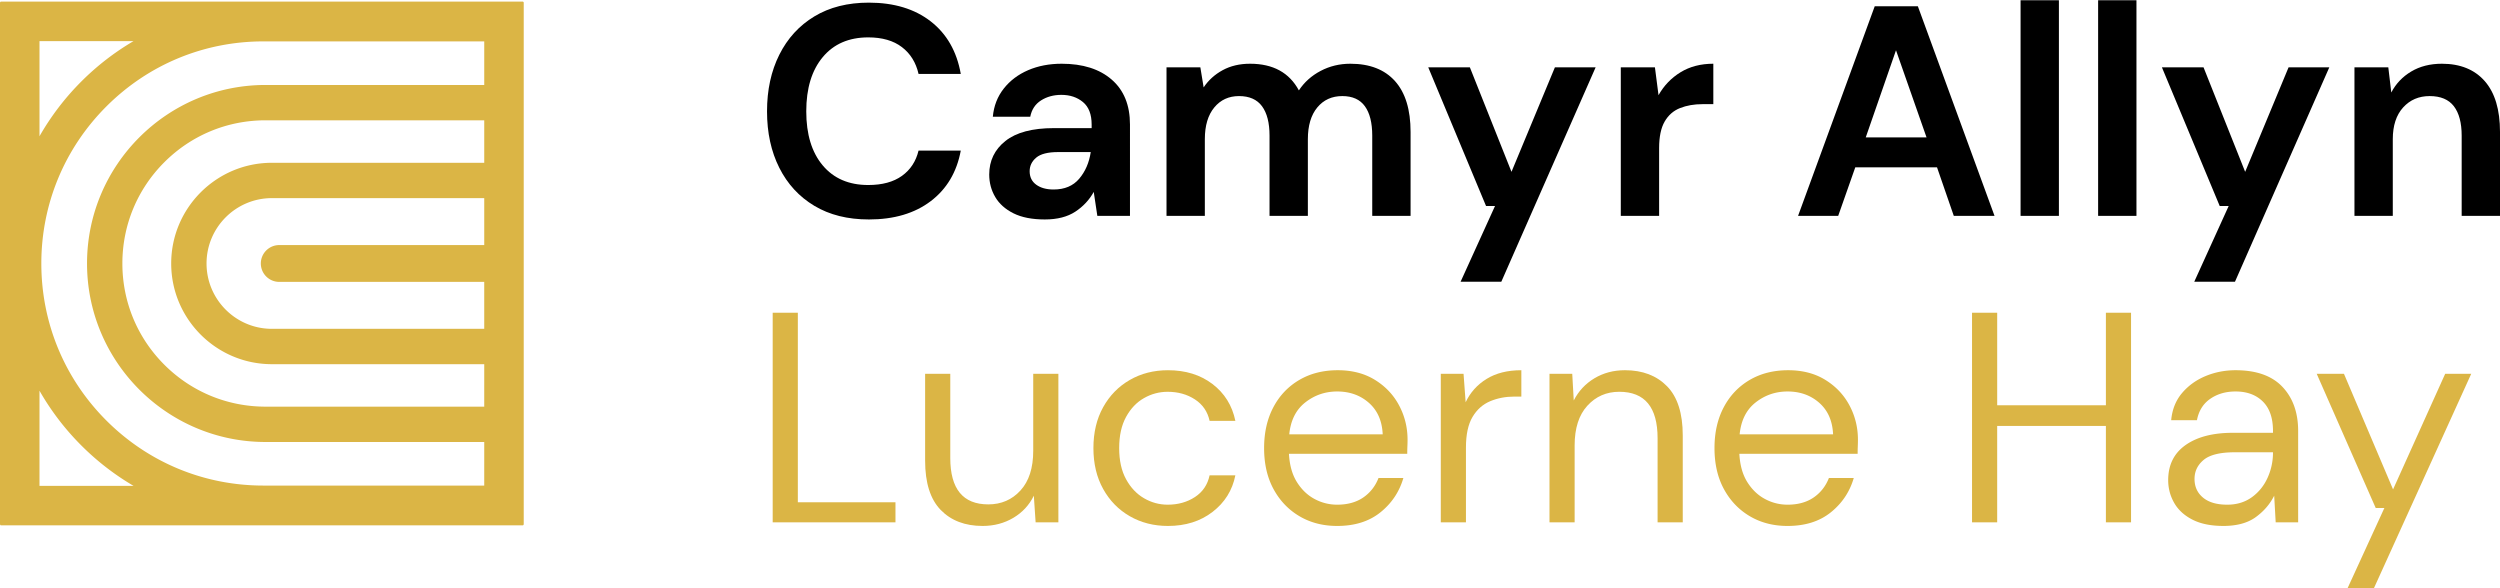 <svg xmlns="http://www.w3.org/2000/svg" width="612" height="144" viewBox="0 0 612 144"><g><g><g><path fill="#dbb545" d="M118.541 118.868H64.487c-14.524 0-28.177-5.656-38.446-15.924C15.774 92.676 10.118 79.022 10.118 64.5c0-14.522 5.656-28.174 15.924-38.443 10.269-10.27 23.922-15.924 38.445-15.924h54.055V20.8H65.005c-24.095 0-43.7 19.604-43.7 43.7 0 24.097 19.605 43.7 43.7 43.7h53.537zm0-19.32H65.005c-9.36 0-18.162-3.646-24.78-10.267-6.621-6.618-10.266-15.42-10.266-24.782 0-9.359 3.645-18.162 10.266-24.78 6.618-6.62 15.42-10.266 24.78-10.266h53.537V39.85h-51.98c-13.593 0-24.652 11.06-24.652 24.65 0 13.593 11.059 24.652 24.652 24.652h51.98zm0-19.05h-51.98c-8.822 0-15.999-7.177-15.999-15.999 0-8.819 7.177-15.997 16-15.997h51.98v11.491H68.356a4.512 4.512 0 0 0-4.506 4.506 4.512 4.512 0 0 0 4.506 4.508h50.184zM32.689 10.064a63.437 63.437 0 0 0-12.767 9.873 63.396 63.396 0 0 0-10.253 13.42V10.063zm-23.02 85.58a63.325 63.325 0 0 0 10.254 13.42 63.437 63.437 0 0 0 12.766 9.872H9.668zm118.54 32.832V.524h-.128V.396H.128v.128H0v127.952h.128v.128H128.08v-.128z"/></g><g><path d="M212.692 53.723c-5.18 0-9.628-1.112-13.34-3.336-3.717-2.223-6.575-5.326-8.578-9.31-2.005-3.983-3.006-8.588-3.006-13.819 0-5.23 1.001-9.847 3.006-13.855 2.003-4.008 4.861-7.135 8.577-9.384 3.713-2.246 8.161-3.373 13.341-3.373 6.158 0 11.205 1.53 15.14 4.582 3.931 3.055 6.388 7.345 7.366 12.866h-10.337c-.635-2.786-1.99-4.973-4.068-6.56-2.079-1.588-4.827-2.384-8.247-2.384-4.74 0-8.457 1.614-11.144 4.84-2.688 3.224-4.03 7.648-4.03 13.268 0 5.62 1.342 10.033 4.03 13.233 2.687 3.201 6.404 4.8 11.144 4.8 3.42 0 6.168-.744 8.247-2.235 2.078-1.49 3.433-3.556 4.068-6.195h10.337c-.978 5.28-3.435 9.408-7.367 12.39-3.934 2.982-8.98 4.472-15.139 4.472z"/></g><g><path d="M257.924 46.39c-1.76 0-3.177-.39-4.252-1.173-1.074-.779-1.612-1.879-1.612-3.297 0-1.32.538-2.432 1.612-3.336 1.075-.903 2.859-1.355 5.352-1.355h7.99c-.39 2.59-1.332 4.765-2.822 6.522-1.491 1.762-3.581 2.64-6.268 2.64zm-2.125 7.333c3.03 0 5.509-.637 7.44-1.908 1.93-1.27 3.434-2.882 4.509-4.837l.88 5.865h7.99V30.485c0-4.742-1.49-8.408-4.471-10.997-2.981-2.59-7.063-3.886-12.243-3.886-3.03 0-5.768.525-8.21 1.575-2.446 1.052-4.436 2.555-5.976 4.51-1.54 1.955-2.431 4.251-2.674 6.89h9.162c.343-1.759 1.22-3.089 2.639-3.996 1.416-.902 3.079-1.357 4.985-1.357 2.1 0 3.863.588 5.279 1.762 1.418 1.174 2.125 3.006 2.125 5.5v.877h-9.236c-5.278 0-9.237 1.052-11.877 3.152-2.637 2.102-3.96 4.84-3.96 8.21 0 2.005.49 3.838 1.469 5.5.977 1.662 2.467 2.994 4.47 3.995 2.005 1 4.57 1.503 7.699 1.503z"/></g><g><path d="M285.562 52.843V16.482h8.284l.805 4.91c1.174-1.757 2.726-3.163 4.656-4.213 1.93-1.05 4.167-1.577 6.708-1.577 5.619 0 9.604 2.175 11.948 6.525 1.323-2.004 3.092-3.594 5.317-4.765 2.22-1.174 4.655-1.76 7.293-1.76 4.742 0 8.382 1.419 10.923 4.25 2.543 2.838 3.813 6.992 3.813 12.464v20.527h-9.384V33.196c0-3.126-.598-5.521-1.797-7.184-1.198-1.661-3.042-2.492-5.533-2.492-2.544 0-4.583.927-6.123 2.786-1.539 1.858-2.307 4.448-2.307 7.77v18.767h-9.384V33.196c0-3.126-.614-5.521-1.834-7.184-1.223-1.661-3.104-2.492-5.645-2.492-2.493 0-4.51.927-6.047 2.786-1.54 1.858-2.31 4.448-2.31 7.77v18.767z"/></g><g><path d="M357.552 68.971l8.43-18.547h-2.201L349.633 16.48h10.19l10.19 25.586 10.629-25.586h9.972L367.52 68.971z"/></g><g><path d="M396.77 52.843V16.482h8.355l.882 6.817c1.32-2.346 3.115-4.214 5.388-5.608 2.273-1.394 4.948-2.09 8.027-2.09v9.897h-2.64c-2.05 0-3.885.319-5.496.954-1.615.635-2.872 1.735-3.777 3.299-.906 1.564-1.356 3.739-1.356 6.524v16.568z"/></g><g><path d="M464.14 12.303l7.477 21.333h-14.882zm-14.149 40.54l4.179-11.877h20.013l4.105 11.877h9.971L469.49 1.528h-10.555l-18.768 51.315z"/></g><g><path d="M494.636.061h9.384v52.783h-9.384z"/></g><g><path d="M513.621.061h9.384v52.783h-9.384z"/></g><g><path d="M537.153 68.971l8.43-18.547h-2.2L529.235 16.48h10.19l10.191 25.586 10.63-25.586h9.97l-23.094 52.491z"/></g><g><path d="M576.371 52.843V16.482h8.286l.732 6.159c1.124-2.152 2.748-3.861 4.876-5.133 2.125-1.27 4.628-1.906 7.512-1.906 4.496 0 7.992 1.419 10.484 4.25 2.493 2.838 3.74 6.992 3.74 12.464v20.527h-9.385V33.196c0-3.126-.637-5.521-1.905-7.184-1.273-1.661-3.252-2.492-5.939-2.492-2.639 0-4.8.927-6.487 2.786-1.685 1.858-2.53 4.448-2.53 7.77v18.767z"/></g><g><path fill="#dbb545" d="M189.155 127.871V76.556h6.156v46.402h23.9v4.913z"/></g><g><path fill="#dbb545" d="M240.544 128.751c-4.302 0-7.723-1.307-10.263-3.922-2.541-2.615-3.811-6.635-3.811-12.06V91.508h6.158v20.601c0 7.577 3.102 11.364 9.308 11.364 3.178 0 5.805-1.137 7.88-3.41 2.079-2.272 3.117-5.51 3.117-9.713V91.508h6.158v36.364h-5.57l-.44-6.525c-1.124 2.298-2.798 4.105-5.022 5.425-2.226 1.319-4.73 1.979-7.515 1.979z"/></g><g><path fill="#dbb545" d="M285.922 128.751c-3.472 0-6.586-.795-9.347-2.382-2.762-1.587-4.937-3.813-6.524-6.673-1.589-2.859-2.382-6.193-2.382-10.006 0-3.811.793-7.147 2.382-10.006 1.587-2.86 3.762-5.082 6.524-6.671 2.761-1.589 5.875-2.382 9.347-2.382 4.3 0 7.928 1.124 10.886 3.371 2.956 2.249 4.824 5.254 5.608 9.018h-6.305c-.489-2.249-1.685-3.997-3.59-5.242-1.909-1.246-4.133-1.868-6.673-1.868-2.053 0-3.984.511-5.79 1.539-1.81 1.026-3.277 2.566-4.4 4.617-1.124 2.054-1.685 4.594-1.685 7.624 0 3.032.561 5.573 1.685 7.624 1.123 2.054 2.59 3.605 4.4 4.656 1.806 1.051 3.737 1.576 5.79 1.576 2.54 0 4.764-.624 6.672-1.87 1.906-1.246 3.102-3.018 3.591-5.314h6.305c-.734 3.665-2.59 6.646-5.57 8.944-2.982 2.298-6.624 3.445-10.924 3.445z"/></g><g><path fill="#dbb545" d="M327.34 95.835c3.08 0 5.67.93 7.772 2.786 2.1 1.858 3.227 4.423 3.373 7.698h-22.873c.339-3.421 1.649-6.023 3.922-7.807 2.274-1.784 4.874-2.677 7.807-2.677zm0 32.916c4.302 0 7.833-1.112 10.594-3.336 2.76-2.222 4.63-5.022 5.607-8.393h-6.084c-.781 2.002-2.027 3.591-3.737 4.765-1.713 1.172-3.838 1.759-6.38 1.759a11.54 11.54 0 0 1-5.532-1.393c-1.738-.927-3.18-2.309-4.327-4.142-1.147-1.834-1.797-4.142-1.943-6.927h28.957c0-.685.012-1.295.037-1.834.025-.537.037-1.073.037-1.611 0-2.981-.684-5.768-2.053-8.358-1.367-2.591-3.337-4.679-5.902-6.268-2.565-1.589-5.608-2.382-9.127-2.382-3.568 0-6.708.793-9.418 2.382-2.713 1.589-4.83 3.811-6.344 6.671-1.515 2.859-2.272 6.195-2.272 10.006 0 3.862.77 7.211 2.309 10.043 1.54 2.835 3.653 5.049 6.342 6.636 2.688 1.587 5.765 2.382 9.237 2.382z"/></g><g><path fill="#dbb545" d="M352.705 127.871v-36.36h5.571l.514 6.964c1.124-2.396 2.832-4.3 5.133-5.719 2.296-1.417 5.13-2.126 8.502-2.126v6.453h-1.686c-2.152 0-4.13.378-5.936 1.134-1.812.76-3.252 2.042-4.327 3.848-1.076 1.81-1.612 4.303-1.612 7.478v18.328z"/></g><g><path fill="#dbb545" d="M379.316 127.871v-36.36h5.57l.367 6.524c1.173-2.297 2.86-4.105 5.058-5.425 2.2-1.32 4.693-1.98 7.48-1.98 4.298 0 7.733 1.307 10.298 3.922 2.566 2.615 3.85 6.636 3.85 12.058v21.261h-6.16v-20.599c0-7.577-3.126-11.363-9.384-11.363-3.126 0-5.73 1.135-7.807 3.408-2.078 2.274-3.116 5.511-3.116 9.713v18.841z"/></g><g><path fill="#dbb545" d="M437.597 95.835c3.079 0 5.669.93 7.77 2.786 2.1 1.858 3.225 4.423 3.373 7.698h-22.874c.34-3.421 1.65-6.023 3.92-7.807 2.275-1.784 4.877-2.677 7.81-2.677zm0 32.916c4.3 0 7.829-1.112 10.592-3.336 2.76-2.222 4.63-5.022 5.607-8.393h-6.084c-.783 2.002-2.027 3.591-3.74 4.765-1.71 1.172-3.835 1.759-6.375 1.759-1.957 0-3.801-.464-5.536-1.393-1.735-.927-3.178-2.309-4.325-4.142-1.15-1.834-1.796-4.142-1.943-6.927h28.957c0-.685.01-1.295.037-1.834a37.61 37.61 0 0 0 .036-1.611c0-2.981-.683-5.768-2.052-8.358-1.37-2.591-3.336-4.679-5.902-6.268-2.565-1.589-5.607-2.382-9.126-2.382-3.57 0-6.708.793-9.421 2.382-2.711 1.589-4.827 3.811-6.341 6.671-1.516 2.859-2.272 6.195-2.272 10.006 0 3.862.769 7.211 2.309 10.043 1.539 2.835 3.652 5.049 6.34 6.636 2.687 1.587 5.766 2.382 9.239 2.382z"/></g><g><path fill="#dbb545" d="M482.753 127.871V76.556h6.158v22.65h26.612v-22.65h6.156v51.315h-6.156v-23.606H488.91v23.606z"/></g><g><path fill="#dbb545" d="M545.21 123.546c-2.54 0-4.507-.575-5.898-1.722-1.394-1.149-2.091-2.677-2.091-4.584 0-1.856.744-3.408 2.236-4.654 1.49-1.245 4.044-1.87 7.66-1.87h9.31v.074a14.82 14.82 0 0 1-1.318 6.158c-.88 1.955-2.162 3.544-3.848 4.765-1.688 1.221-3.702 1.833-6.05 1.833zm-.95 5.205c3.32 0 5.973-.721 7.952-2.162 1.98-1.441 3.483-3.191 4.51-5.242l.366 6.525h5.499v-22.359c0-4.497-1.283-8.101-3.85-10.814-2.566-2.712-6.391-4.068-11.472-4.068-2.59 0-5.034.474-7.33 1.429-2.298.953-4.216 2.333-5.756 4.141-1.54 1.809-2.432 4.033-2.677 6.673h6.307c.438-2.298 1.525-4.043 3.26-5.242 1.735-1.198 3.8-1.797 6.196-1.797 2.785 0 5.009.819 6.672 2.455 1.659 1.64 2.49 4.045 2.49 7.223v.438h-9.822c-4.888 0-8.748 1.003-11.583 3.005-2.835 2.006-4.251 4.866-4.251 8.578 0 2.004.487 3.863 1.466 5.572.976 1.711 2.468 3.08 4.47 4.105 2.004 1.026 4.52 1.54 7.553 1.54z"/></g><g><path fill="#dbb545" d="M598.58 91.51l-12.758 28.296-12.02-28.297h-6.67l14.44 32.844h2.124L574.681 144h6.45l23.826-52.49z"/></g></g></g></svg>